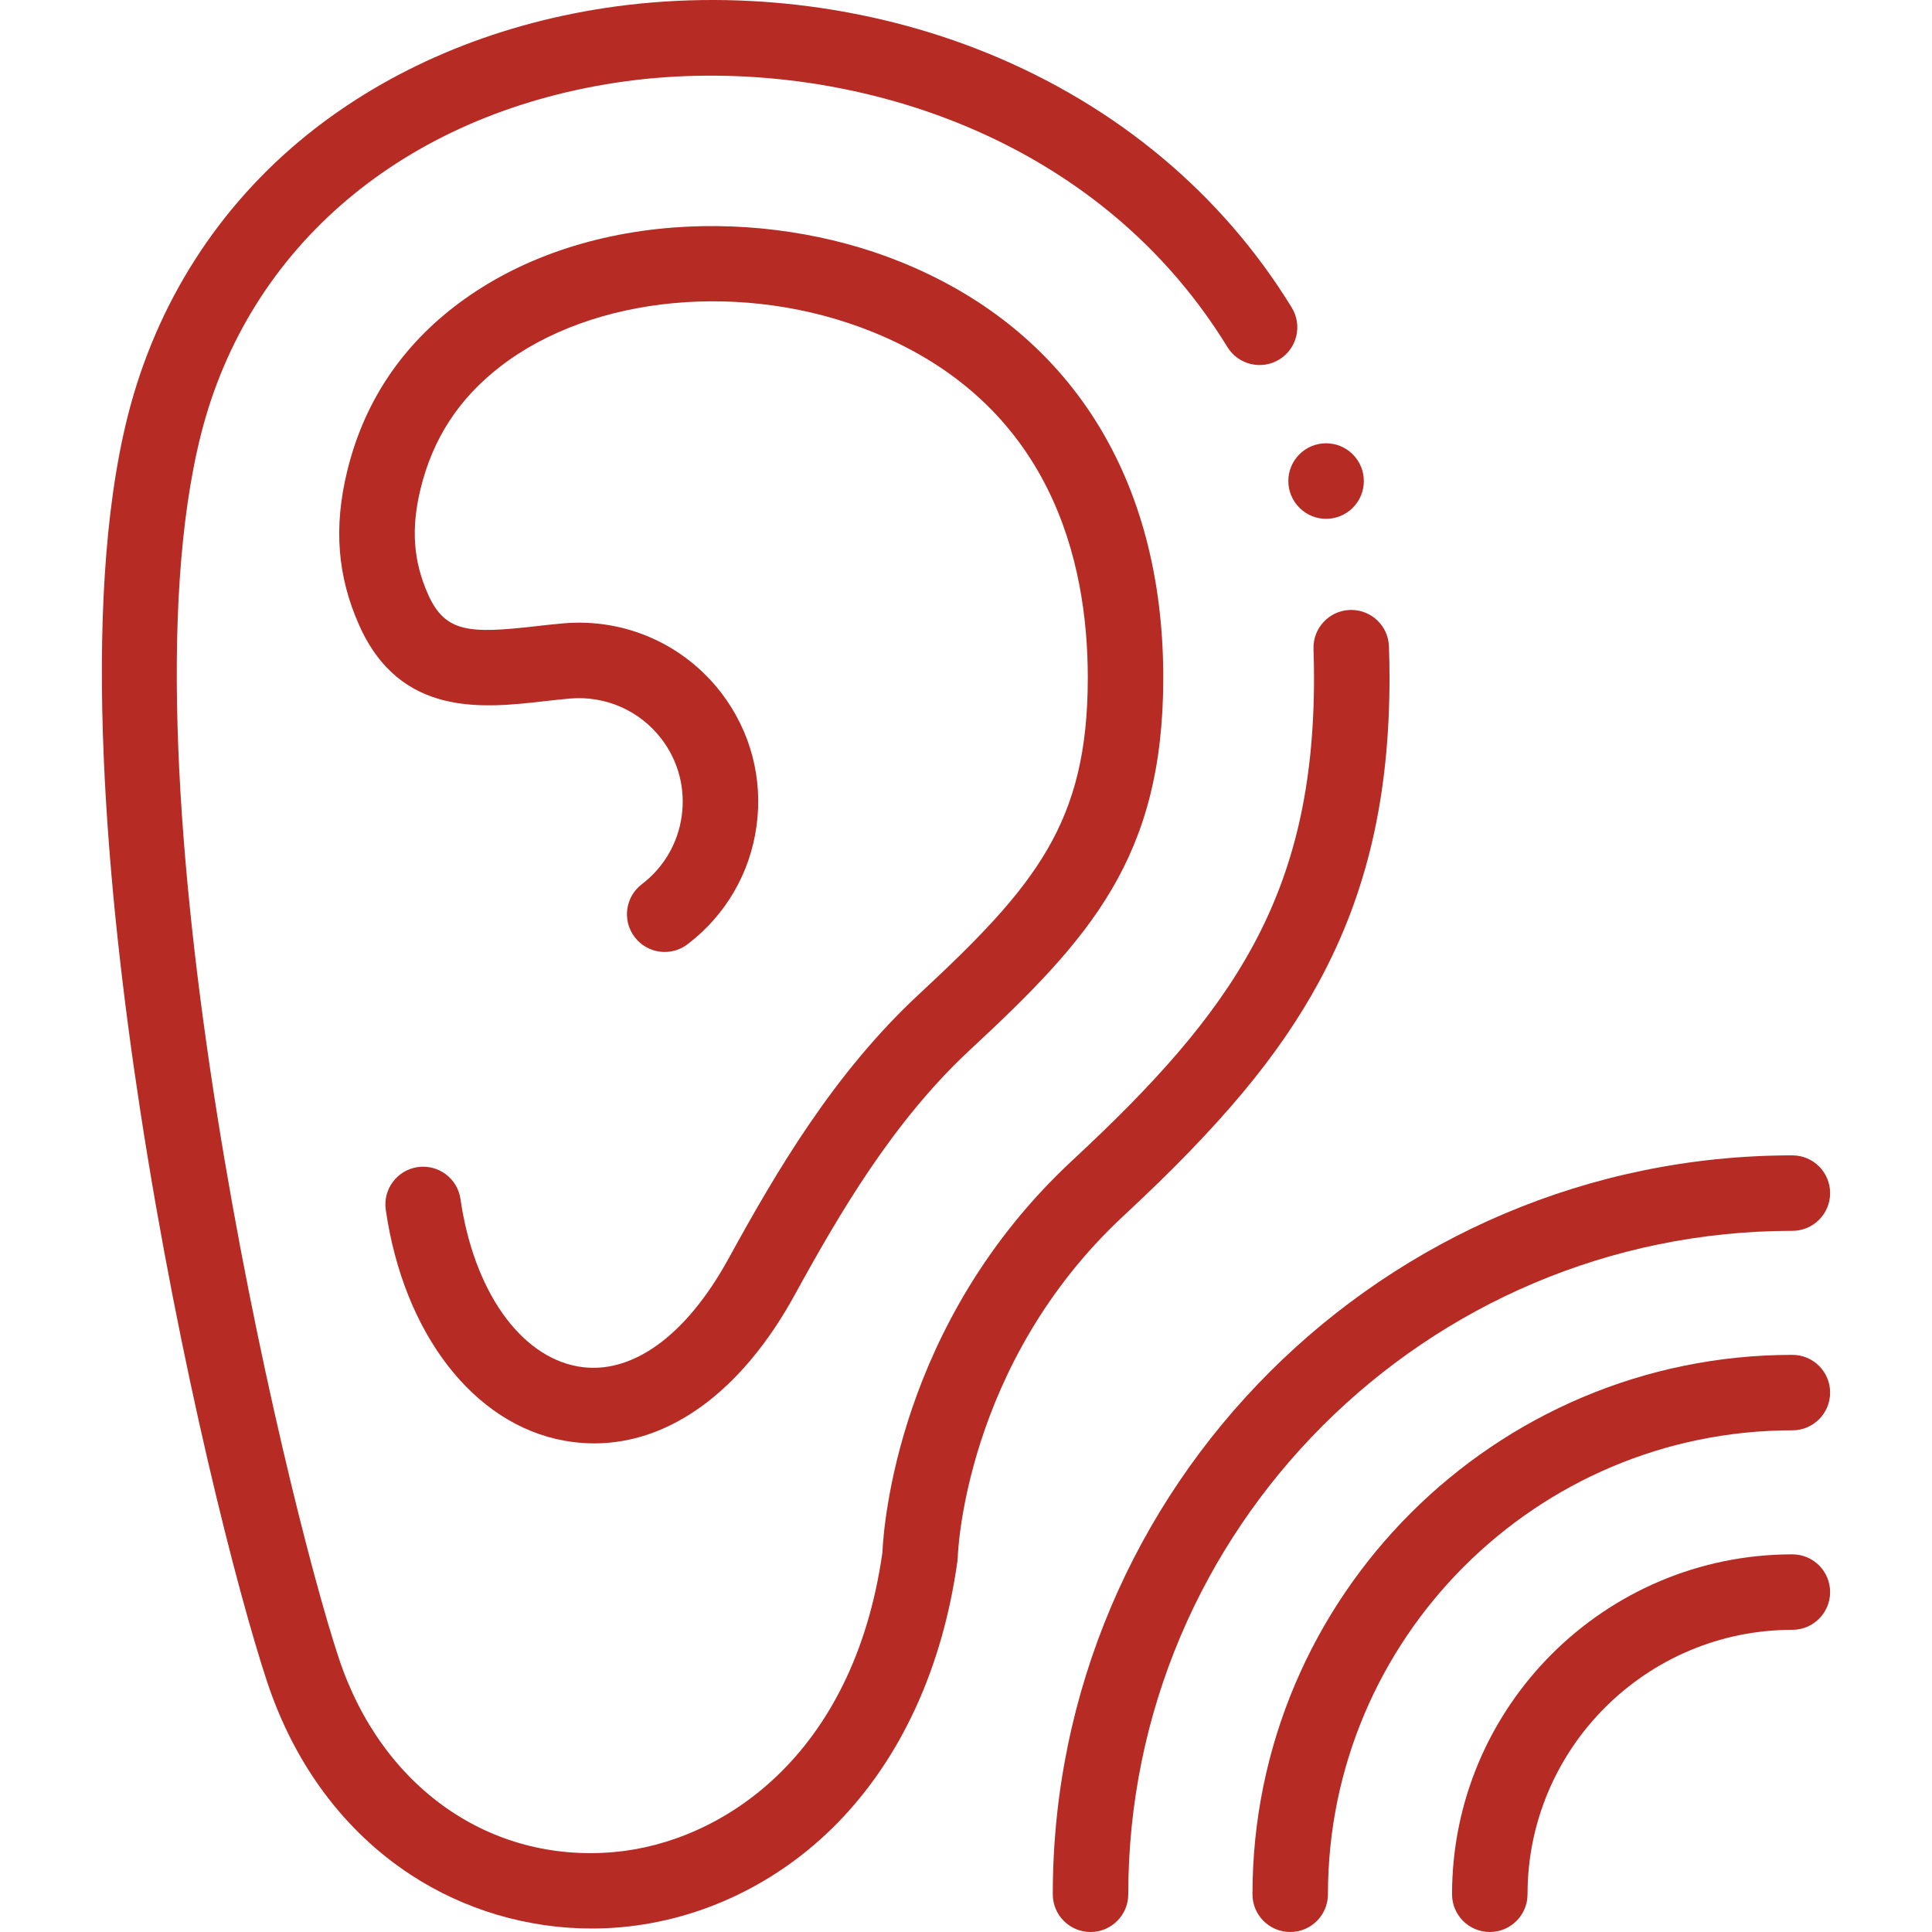<svg xmlns="http://www.w3.org/2000/svg" enable-background="new 0 0 512 512" viewBox="0 0 512 512"><g><g><path fill="#b62b23" d="m297.846 322.122c25.618-23.789 41.094-42.337 51.749-62.018 12.717-23.489 18.64-49.068 18.64-80.499 0-2.524-.048-5.236-.147-8.29-.177-5.409-4.618-9.675-9.99-9.675-.11 0-.221.002-.331.005-5.521.181-9.851 4.801-9.671 10.321.093 2.836.138 5.335.138 7.64 0 57.847-21.552 88.445-63.998 127.862-46.292 42.986-50.09 97.125-50.387 103.963-7.741 54.493-43.007 76.817-70.925 79.37-33.08 3.031-61.788-17.136-73.135-51.366-14.255-42.965-59.613-233.308-36.487-324.468 12.617-49.726 53.737-84.517 109.997-93.064 54.185-8.236 125.292 10.238 161.977 70.066 2.887 4.707 9.044 6.183 13.754 3.298 4.708-2.887 6.185-9.044 3.298-13.754-18.49-30.154-46.387-53.474-80.673-67.442-31.528-12.843-67.527-17.081-101.361-11.943-29.954 4.551-57.21 16.146-78.821 33.533-23.58 18.969-40.026 44.692-47.56 74.387-12.904 50.867-5.345 128.313 3.267 184.325 10.518 68.395 25.871 127.99 33.624 151.357 7.253 21.881 20.41 39.554 38.049 51.108 14.196 9.298 30.968 14.242 47.952 14.242 2.644 0 5.296-.12 7.941-.362 21.296-1.947 41.553-11.695 57.039-27.447 16.987-17.278 28.034-41.342 31.947-69.59.052-.376.083-.755.092-1.135.01-.506 1.693-51.116 44.022-90.424z" /><path fill="#b62b23" d="m243.431 263.585c-22.525 20.922-37.796 47.065-50.345 69.931-11.354 20.716-25.943 31.134-40.006 28.593-15.37-2.779-27.557-20.188-31.048-44.351-.789-5.466-5.862-9.247-11.328-8.468-5.467.79-9.258 5.862-8.469 11.328 4.743 32.825 23.304 56.836 47.285 61.173 2.668.482 5.324.721 7.962.721 20.181 0 39.213-13.962 53.142-39.379 11.794-21.49 26.08-46.001 46.417-64.891 31.88-29.589 51.237-50.994 51.237-98.637 0-52.894-24.681-92.016-69.491-110.155-18.473-7.492-39.957-10.737-60.49-9.14-22.513 1.751-42.629 9.073-58.172 21.173-14.393 11.198-23.855 25.802-28.122 43.401-3.607 14.824-2.603 27.773 3.161 40.756 10.904 24.526 32.934 22.025 49.018 20.198 2.388-.271 4.643-.527 6.878-.719 9.443-.799 18.514 3.214 24.255 10.722 4.445 5.836 6.348 13.053 5.361 20.321s-4.747 13.718-10.584 18.163c-4.395 3.346-5.245 9.621-1.899 14.014 3.345 4.395 9.619 5.244 14.015 1.899 10.086-7.679 16.581-18.824 18.288-31.382 1.707-12.566-1.584-25.042-9.28-35.149-9.924-12.974-25.574-19.902-41.852-18.517-2.519.215-5.02.499-7.439.774-17.436 1.98-23.943 1.762-28.481-8.446-3.93-8.851-4.548-17.458-2.003-27.914 3.221-13.289 10.08-23.865 20.97-32.338 24.549-19.112 65.203-22.931 98.866-9.28 47.111 19.07 57 60.349 57 91.618-.002 38.352-13.665 55.04-44.846 83.981z" /><path fill="#b62b23" d="m474.999 326.183c5.523 0 10.001-4.478 10.001-10s-4.478-10-10.001-10c-108.076 0-196.002 87.843-196.002 195.817 0 5.523 4.478 10 10.001 10s10.001-4.478 10.001-10c0-96.946 78.953-175.817 176-175.817z" /><path fill="#b62b23" d="m474.999 359.05c-78.896 0-143.082 64.127-143.082 142.949 0 5.523 4.478 10 10.001 10s10.001-4.478 10.001-10c0-67.794 55.214-122.948 123.08-122.948 5.523 0 10.001-4.478 10.001-10s-4.478-10.001-10.001-10.001z" /><path fill="#b62b23" d="m474.999 411.918c-49.731 0-90.19 40.41-90.19 90.081 0 5.523 4.478 10 10.001 10s10.001-4.478 10.001-10c0-38.642 31.487-70.081 70.188-70.081 5.523 0 10.001-4.478 10.001-10s-4.478-10-10.001-10z" /><path fill="#b62b23" d="m344.352 134.546.028.028c1.949 1.949 4.499 2.922 7.051 2.922 2.56 0 5.122-.981 7.078-2.937 3.906-3.905 3.892-10.251-.014-14.157-3.907-3.904-10.237-3.904-14.144 0-3.905 3.906-3.905 10.239.001 14.144z" /></g></g></svg>
